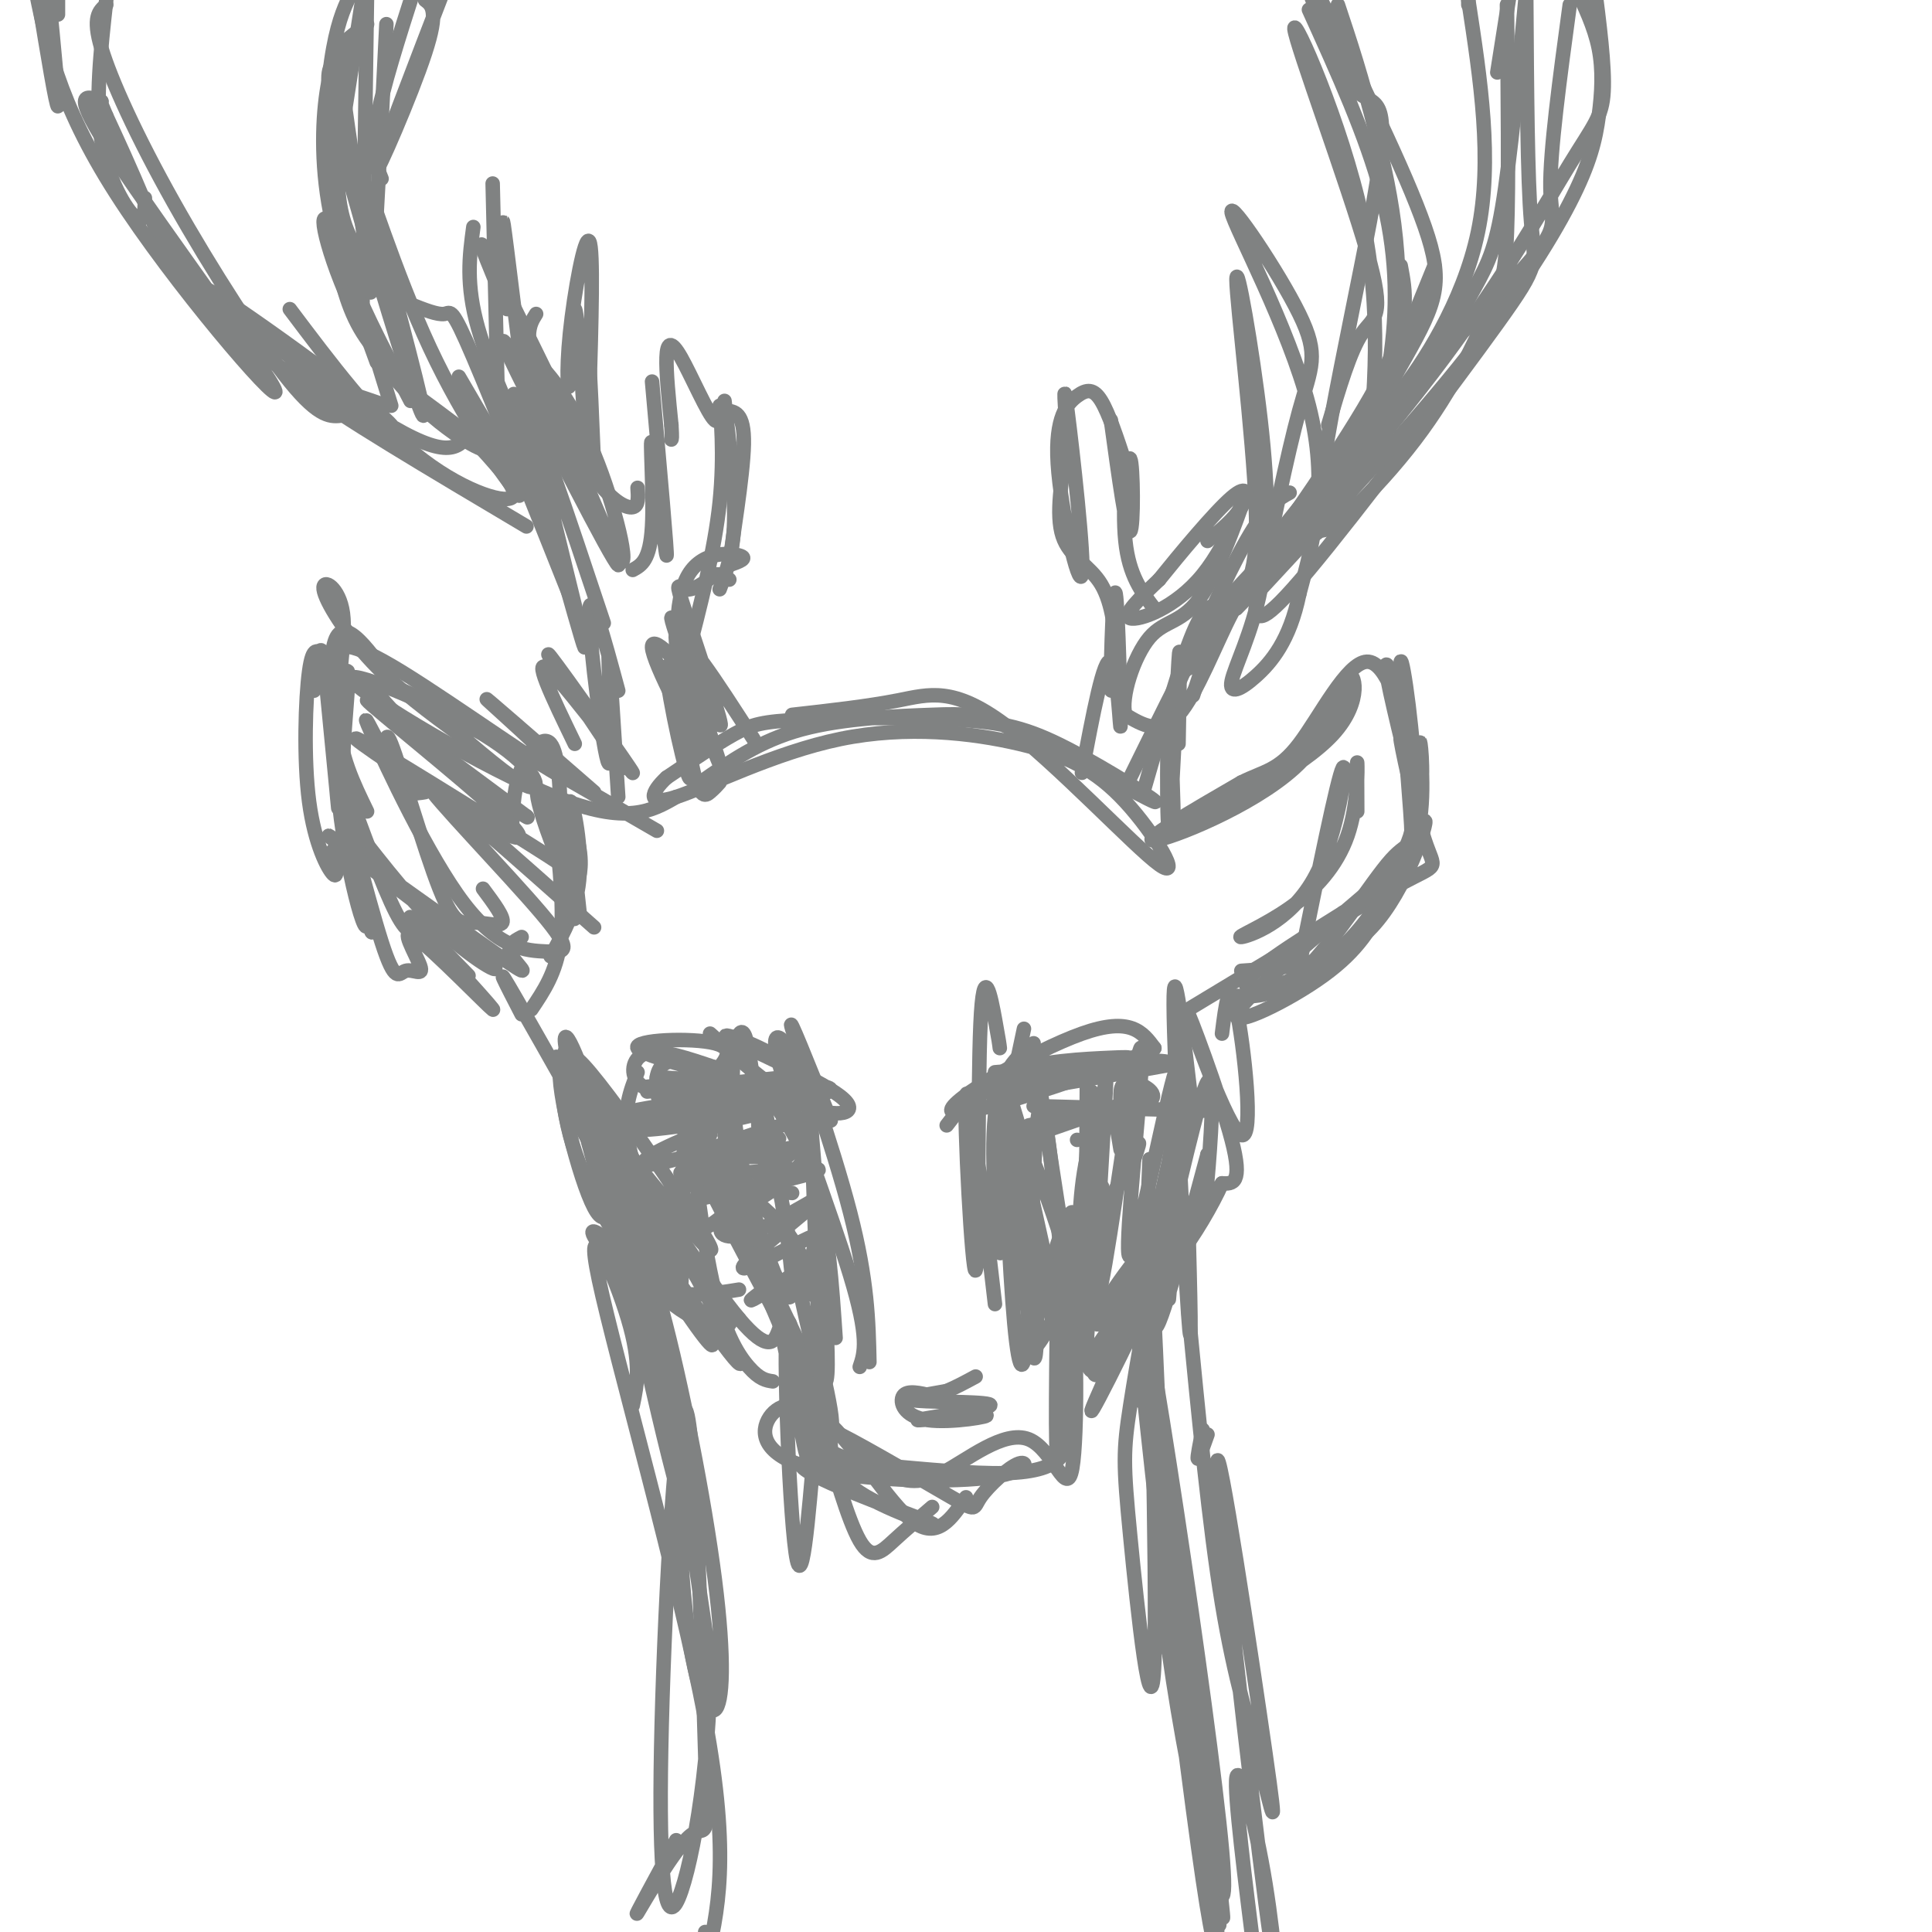 <svg viewBox='0 0 400 400' version='1.1' xmlns='http://www.w3.org/2000/svg' xmlns:xlink='http://www.w3.org/1999/xlink'><g fill='none' stroke='rgb(128,130,130)' stroke-width='3' stroke-linecap='round' stroke-linejoin='round'><path d='M145,162c6.145,-4.322 12.289,-8.645 21,-11c8.711,-2.355 19.988,-2.743 27,-3c7.012,-0.257 9.760,-0.382 19,4c9.240,4.382 24.972,13.270 27,14c2.028,0.730 -9.647,-6.697 -18,-11c-8.353,-4.303 -13.383,-5.483 -23,-6c-9.617,-0.517 -23.820,-0.370 -32,0c-8.180,0.370 -10.337,0.963 -14,3c-3.663,2.037 -8.831,5.519 -14,9'/><path d='M138,161c-3.254,3.014 -4.388,6.050 2,4c6.388,-2.050 20.298,-9.186 34,-12c13.702,-2.814 27.195,-1.305 37,1c9.805,2.305 15.923,5.408 22,12c6.077,6.592 12.113,16.674 7,13c-5.113,-3.674 -21.377,-21.105 -32,-29c-10.623,-7.895 -15.607,-6.256 -22,-5c-6.393,1.256 -14.197,2.128 -22,3'/><path d='M123,164c-12.036,-10.470 -24.071,-20.940 -22,-19c2.071,1.940 18.250,16.292 16,16c-2.250,-0.292 -22.929,-15.226 -34,-22c-11.071,-6.774 -12.536,-5.387 -14,-4'/><path d='M81,141c-5.244,-7.311 -10.489,-14.622 -12,-7c-1.511,7.622 0.711,30.178 1,33c0.289,2.822 -1.356,-14.089 -3,-31'/><path d='M67,136c-0.833,-4.000 -1.417,1.500 -2,7'/><path d='M140,165c-5.096,2.946 -10.191,5.892 -25,0c-14.809,-5.892 -39.330,-20.620 -42,-24c-2.670,-3.380 16.512,4.590 27,11c10.488,6.410 12.282,11.260 10,11c-2.282,-0.260 -8.641,-5.630 -15,-11'/><path d='M95,152c-5.716,-4.185 -12.507,-9.149 -18,-15c-5.493,-5.851 -9.689,-12.589 -10,-15c-0.311,-2.411 3.262,-0.495 4,5c0.738,5.495 -1.361,14.570 -1,22c0.361,7.430 3.180,13.215 6,19'/><path d='M67,136c-1.119,-1.310 -2.238,-2.619 -3,3c-0.762,5.619 -1.167,18.167 0,27c1.167,8.833 3.905,13.952 5,15c1.095,1.048 0.548,-1.976 0,-5'/><path d='M71,161c4.167,11.417 8.333,22.833 11,28c2.667,5.167 3.833,4.083 5,3'/><path d='M73,171c6.565,8.462 13.129,16.924 20,23c6.871,6.076 14.048,9.766 6,3c-8.048,-6.766 -31.322,-23.989 -31,-24c0.322,-0.011 24.241,17.189 34,24c9.759,6.811 5.360,3.232 4,1c-1.360,-2.232 0.320,-3.116 2,-4'/><path d='M240,174c14.802,-7.502 29.604,-15.005 36,-22c6.396,-6.995 4.384,-13.483 3,-12c-1.384,1.483 -2.142,10.938 -11,19c-8.858,8.062 -25.817,14.732 -29,15c-3.183,0.268 7.408,-5.866 18,-12'/><path d='M257,162c4.782,-2.397 7.738,-2.388 12,-8c4.262,-5.612 9.830,-16.843 14,-17c4.170,-0.157 6.943,10.762 8,14c1.057,3.238 0.400,-1.205 -1,-6c-1.400,-4.795 -3.543,-9.941 -3,-6c0.543,3.941 3.771,16.971 7,30'/><path d='M294,169c-0.065,-0.195 -3.729,-15.681 -4,-16c-0.271,-0.319 2.850,14.530 5,21c2.150,6.470 3.329,4.563 -5,9c-8.329,4.437 -26.164,15.219 -44,26'/><path d='M257,201c9.880,-0.651 19.761,-1.301 27,-9c7.239,-7.699 11.837,-22.445 11,-22c-0.837,0.445 -7.110,16.081 -16,25c-8.890,8.919 -20.397,11.120 -21,9c-0.603,-2.120 9.699,-8.560 20,-15'/><path d='M278,189c6.453,-4.382 12.587,-7.835 15,-15c2.413,-7.165 1.106,-18.040 1,-20c-0.106,-1.960 0.988,4.994 0,12c-0.988,7.006 -4.059,14.063 -7,20c-2.941,5.937 -5.753,10.752 -13,16c-7.247,5.248 -18.928,10.928 -18,8c0.928,-2.928 14.464,-14.464 28,-26'/><path d='M284,184c6.585,-6.428 9.048,-9.497 9,-20c-0.048,-10.503 -2.607,-28.439 -3,-27c-0.393,1.439 1.379,22.252 2,31c0.621,8.748 0.090,5.432 -4,10c-4.090,4.568 -11.740,17.019 -18,23c-6.260,5.981 -11.130,5.490 -16,5'/><path d='M88,164c-2.162,0.381 -4.323,0.762 -6,-3c-1.677,-3.762 -2.869,-11.668 -1,-7c1.869,4.668 6.800,21.911 10,30c3.200,8.089 4.669,7.024 7,7c2.331,-0.024 5.523,0.993 6,0c0.477,-0.993 -1.762,-3.997 -4,-7'/><path d='M80,157c-2.959,-5.776 -5.919,-11.553 -3,-5c2.919,6.553 11.716,25.435 19,35c7.284,9.565 13.056,9.811 17,10c3.944,0.189 6.062,0.320 -1,-8c-7.062,-8.320 -23.303,-25.091 -23,-26c0.303,-0.909 17.152,14.046 34,29'/><path d='M281,168c-0.028,-5.527 -0.056,-11.054 0,-10c0.056,1.054 0.197,8.690 -2,15c-2.197,6.310 -6.732,11.296 -12,15c-5.268,3.704 -11.268,6.127 -10,6c1.268,-0.127 9.803,-2.803 15,-12c5.197,-9.197 7.056,-24.913 6,-23c-1.056,1.913 -5.028,21.457 -9,41'/><path d='M269,200c-2.167,7.833 -3.083,6.917 -4,6'/><path d='M75,168c-1.932,-0.575 -3.863,-1.150 -4,-8c-0.137,-6.850 1.521,-19.976 1,-21c-0.521,-1.024 -3.222,10.056 -2,25c1.222,14.944 6.368,33.754 6,26c-0.368,-7.754 -6.248,-42.073 -7,-46c-0.752,-3.927 3.624,22.536 8,49'/><path d='M77,193c-0.546,0.081 -5.910,-24.216 -6,-26c-0.090,-1.784 5.095,18.944 8,28c2.905,9.056 3.530,6.440 5,6c1.470,-0.440 3.786,1.294 3,-1c-0.786,-2.294 -4.673,-8.618 -1,-6c3.673,2.618 14.907,14.176 16,15c1.093,0.824 -7.953,-9.088 -17,-19'/><path d='M85,190c-0.833,-1.167 5.583,5.417 12,12'/><path d='M108,210c-3.196,-6.190 -6.393,-12.381 -1,-3c5.393,9.381 19.375,34.333 21,37c1.625,2.667 -9.107,-16.952 -12,-23c-2.893,-6.048 2.054,1.476 7,9'/><path d='M123,230c8.569,10.826 26.492,33.390 24,28c-2.492,-5.390 -25.400,-38.733 -28,-39c-2.600,-0.267 15.108,32.544 20,40c4.892,7.456 -3.031,-10.441 -9,-21c-5.969,-10.559 -9.985,-13.779 -14,-17'/><path d='M116,221c-0.879,4.197 3.923,23.191 7,29c3.077,5.809 4.429,-1.566 2,-13c-2.429,-11.434 -8.640,-26.929 -8,-21c0.640,5.929 8.130,33.280 12,46c3.870,12.720 4.119,10.809 2,3c-2.119,-7.809 -6.605,-21.517 -6,-22c0.605,-0.483 6.303,12.258 12,25'/><path d='M137,268c6.327,6.214 16.146,9.248 14,4c-2.146,-5.248 -16.256,-18.778 -15,-17c1.256,1.778 17.876,18.863 17,18c-0.876,-0.863 -19.250,-19.675 -28,-32c-8.750,-12.325 -7.875,-18.162 -7,-24'/><path d='M118,217c-1.769,-1.174 -2.691,7.892 0,18c2.691,10.108 8.994,21.260 14,27c5.006,5.740 8.716,6.069 12,6c3.284,-0.069 6.142,-0.534 9,-1'/><path d='M253,214c0.746,-6.008 1.493,-12.016 3,-5c1.507,7.016 3.775,27.056 1,26c-2.775,-1.056 -10.593,-23.207 -11,-25c-0.407,-1.793 6.598,16.774 9,26c2.402,9.226 0.201,9.113 -2,9'/><path d='M253,245c-1.969,4.453 -5.892,11.086 -9,15c-3.108,3.914 -5.403,5.110 -7,5c-1.597,-0.110 -2.497,-1.524 2,-7c4.497,-5.476 14.390,-15.012 12,-11c-2.390,4.012 -17.063,21.572 -22,26c-4.937,4.428 -0.138,-4.277 6,-12c6.138,-7.723 13.614,-14.464 13,-12c-0.614,2.464 -9.318,14.133 -13,18c-3.682,3.867 -2.341,-0.066 -1,-4'/><path d='M140,268c-1.754,-6.844 -3.507,-13.688 -8,-21c-4.493,-7.312 -11.725,-15.091 -10,-10c1.725,5.091 12.407,23.052 19,33c6.593,9.948 9.097,11.883 3,2c-6.097,-9.883 -20.795,-31.584 -19,-29c1.795,2.584 20.084,29.453 26,37c5.916,7.547 -0.542,-4.226 -7,-16'/><path d='M144,264c-4.375,-8.131 -11.812,-20.458 -10,-18c1.812,2.458 12.872,19.700 19,27c6.128,7.300 7.322,4.657 8,3c0.678,-1.657 0.839,-2.329 1,-3'/><path d='M154,255c-5.805,-9.086 -11.611,-18.172 -6,-7c5.611,11.172 22.638,42.603 21,39c-1.638,-3.603 -21.941,-42.239 -22,-42c-0.059,0.239 20.126,39.354 24,46c3.874,6.646 -8.563,-19.177 -21,-45'/><path d='M150,246c-5.036,-11.131 -7.125,-16.458 -2,-4c5.125,12.458 17.464,42.702 22,51c4.536,8.298 1.268,-5.351 -2,-19'/><path d='M233,245c2.442,-6.641 4.884,-13.283 0,-3c-4.884,10.283 -17.093,37.490 -19,37c-1.907,-0.490 6.489,-28.678 8,-28c1.511,0.678 -3.862,30.221 -3,30c0.862,-0.221 7.961,-30.206 9,-34c1.039,-3.794 -3.980,18.603 -9,41'/><path d='M219,288c0.917,-5.167 7.708,-38.583 9,-42c1.292,-3.417 -2.917,23.167 -3,33c-0.083,9.833 3.958,2.917 8,-4'/><path d='M247,231c-2.022,-17.267 -4.044,-34.533 -4,-23c0.044,11.533 2.156,51.867 3,64c0.844,12.133 0.422,-3.933 0,-20'/><path d='M246,252c-1.119,0.233 -3.917,10.814 -9,20c-5.083,9.186 -12.450,16.975 -10,10c2.450,-6.975 14.719,-28.715 14,-25c-0.719,3.715 -14.424,32.885 -15,35c-0.576,2.115 11.978,-22.824 14,-29c2.022,-6.176 -6.489,6.412 -15,19'/><path d='M168,268c-0.873,-4.542 -1.746,-9.084 -6,-14c-4.254,-4.916 -11.889,-10.206 -13,-11c-1.111,-0.794 4.300,2.908 9,18c4.700,15.092 8.688,41.574 9,40c0.313,-1.574 -3.050,-31.206 -4,-27c-0.950,4.206 0.514,42.248 2,49c1.486,6.752 2.996,-17.785 4,-27c1.004,-9.215 1.502,-3.107 2,3'/><path d='M171,299c1.571,4.905 4.500,15.667 7,20c2.500,4.333 4.571,2.238 7,0c2.429,-2.238 5.214,-4.619 8,-7'/><path d='M172,296c-0.152,4.419 -0.303,8.839 6,13c6.303,4.161 19.061,8.064 14,6c-5.061,-2.064 -27.939,-10.094 -26,-12c1.939,-1.906 28.697,2.313 42,2c13.303,-0.313 13.152,-5.156 13,-10'/><path d='M219,261c-0.301,20.937 -0.601,41.875 0,40c0.601,-1.875 2.104,-26.562 3,-27c0.896,-0.438 1.185,23.373 0,30c-1.185,6.627 -3.844,-3.930 -9,-6c-5.156,-2.070 -12.810,4.349 -18,7c-5.190,2.651 -7.917,1.535 -12,0c-4.083,-1.535 -9.522,-3.490 -12,-5c-2.478,-1.510 -1.994,-2.574 -1,-3c0.994,-0.426 2.497,-0.213 4,0'/><path d='M174,297c5.586,2.818 17.551,9.863 23,13c5.449,3.137 4.380,2.368 6,0c1.620,-2.368 5.928,-6.333 8,-7c2.072,-0.667 1.909,1.966 -7,3c-8.909,1.034 -26.564,0.471 -36,-2c-9.436,-2.471 -10.653,-6.848 -9,-10c1.653,-3.152 6.176,-5.079 12,0c5.824,5.079 12.950,17.166 18,21c5.050,3.834 8.025,-0.583 11,-5'/><path d='M193,289c-2.582,-0.611 -5.165,-1.222 -6,0c-0.835,1.222 0.076,4.276 5,5c4.924,0.724 13.861,-0.883 12,-1c-1.861,-0.117 -14.519,1.257 -14,1c0.519,-0.257 14.217,-2.146 15,-3c0.783,-0.854 -11.348,-0.673 -15,-1c-3.652,-0.327 1.174,-1.164 6,-2'/><path d='M196,288c2.000,-0.833 4.000,-1.917 6,-3'/><path d='M158,225c4.250,6.167 8.500,12.333 11,21c2.500,8.667 3.250,19.833 4,31'/><path d='M167,236c0.577,-4.351 1.155,-8.702 -1,-14c-2.155,-5.298 -7.042,-11.542 -5,-3c2.042,8.542 11.012,31.869 15,45c3.988,13.131 2.994,16.065 2,19'/><path d='M172,232c-4.622,-11.556 -9.244,-23.111 -8,-19c1.244,4.111 8.356,23.889 12,38c3.644,14.111 3.822,22.556 4,31'/><path d='M206,270c-2.754,-23.778 -5.509,-47.557 -6,-43c-0.491,4.557 1.281,37.448 2,36c0.719,-1.448 0.386,-37.236 1,-51c0.614,-13.764 2.175,-5.504 3,-1c0.825,4.504 0.912,5.252 1,6'/><path d='M206,241c0.711,10.378 1.422,20.756 1,18c-0.422,-2.756 -1.978,-18.644 -1,-28c0.978,-9.356 4.489,-12.178 8,-15'/><path d='M212,213c0.000,0.000 -7.000,33.000 -7,33'/><path d='M168,229c-1.105,-3.450 -2.211,-6.900 -7,-10c-4.789,-3.100 -13.263,-5.852 -10,-4c3.263,1.852 18.263,8.306 23,12c4.737,3.694 -0.789,4.627 -7,2c-6.211,-2.627 -13.105,-8.813 -20,-15'/><path d='M147,223c2.851,-2.893 5.702,-5.786 1,-7c-4.702,-1.214 -16.958,-0.750 -16,1c0.958,1.750 15.131,4.786 18,6c2.869,1.214 -5.565,0.607 -14,0'/><path d='M148,221c-5.489,-1.867 -10.978,-3.733 -14,-3c-3.022,0.733 -3.578,4.067 -2,6c1.578,1.933 5.289,2.467 9,3'/><path d='M148,221c-3.952,-0.958 -7.905,-1.917 -10,-1c-2.095,0.917 -2.333,3.708 -2,6c0.333,2.292 1.238,4.083 4,5c2.762,0.917 7.381,0.958 12,1'/><path d='M156,226c-12.167,-0.327 -24.333,-0.655 -22,-1c2.333,-0.345 19.167,-0.708 20,1c0.833,1.708 -14.333,5.488 -19,7c-4.667,1.512 1.167,0.756 7,0'/><path d='M147,235c0.000,0.000 0.000,0.000 0,0'/><path d='M163,223c0.000,0.000 -29.000,3.000 -29,3'/><path d='M155,225c0.000,0.000 -17.000,0.000 -17,0'/><path d='M196,233c3.320,-4.319 6.640,-8.638 13,-11c6.360,-2.362 15.759,-2.768 21,-3c5.241,-0.232 6.322,-0.289 -3,3c-9.322,3.289 -29.048,9.924 -30,8c-0.952,-1.924 16.871,-12.407 27,-16c10.129,-3.593 12.565,-0.297 15,3'/><path d='M239,217c-5.447,3.073 -26.563,9.257 -32,10c-5.437,0.743 4.805,-3.954 15,-6c10.195,-2.046 20.341,-1.442 20,-1c-0.341,0.442 -11.171,0.721 -22,1'/><path d='M220,221c-6.000,0.333 -10.000,0.667 -14,1'/><path d='M225,232c0.000,0.000 0.000,0.000 0,0'/><path d='M157,233c1.115,-1.360 2.231,-2.720 -7,-3c-9.231,-0.280 -28.808,0.519 -29,1c-0.192,0.481 19.000,0.644 33,-1c14.000,-1.644 22.808,-5.097 15,-5c-7.808,0.097 -32.231,3.742 -38,5c-5.769,1.258 7.115,0.129 20,-1'/><path d='M151,229c5.167,-0.333 8.083,-0.667 11,-1'/><path d='M202,226c19.833,-2.917 39.667,-5.833 42,-6c2.333,-0.167 -12.833,2.417 -28,5'/><path d='M213,233c0.000,0.000 19.000,-4.000 19,-4'/><path d='M214,235c0.000,0.000 23.000,-8.000 23,-8'/><path d='M230,231c-4.226,0.196 -8.452,0.393 -6,0c2.452,-0.393 11.583,-1.375 14,-3c2.417,-1.625 -1.881,-3.893 -4,-4c-2.119,-0.107 -2.060,1.946 -2,4'/><path d='M167,237c0.000,0.000 -25.000,5.000 -25,5'/><path d='M119,154c-4.631,-9.565 -9.262,-19.131 -5,-15c4.262,4.131 17.417,21.958 17,21c-0.417,-0.958 -14.405,-20.702 -17,-24c-2.595,-3.298 6.202,9.851 15,23'/><path d='M128,165c-1.000,-15.762 -2.000,-31.524 -2,-29c0.000,2.524 1.000,23.333 0,22c-1.000,-1.333 -4.000,-24.810 -4,-31c0.000,-6.190 3.000,4.905 6,16'/><path d='M156,153c-7.645,-11.885 -15.290,-23.770 -15,-19c0.290,4.770 8.515,26.195 8,24c-0.515,-2.195 -9.771,-28.011 -10,-30c-0.229,-1.989 8.567,19.848 10,22c1.433,2.152 -4.499,-15.382 -7,-23c-2.501,-7.618 -1.572,-5.319 0,-5c1.572,0.319 3.786,-1.340 6,-3'/><path d='M148,119c1.500,-0.333 2.250,0.333 3,1'/><path d='M149,162c-0.521,0.590 -1.043,1.180 -2,2c-0.957,0.820 -2.350,1.869 -4,-7c-1.650,-8.869 -3.556,-27.656 -3,-25c0.556,2.656 3.573,26.753 3,29c-0.573,2.247 -4.735,-17.358 -5,-22c-0.265,-4.642 3.368,5.679 7,16'/><path d='M145,155c-1.825,-2.790 -9.886,-17.765 -10,-21c-0.114,-3.235 7.721,5.268 10,10c2.279,4.732 -0.997,5.691 -3,0c-2.003,-5.691 -2.731,-18.032 0,-24c2.731,-5.968 8.923,-5.562 11,-5c2.077,0.562 0.038,1.281 -2,2'/><path d='M151,117c0.533,-4.933 2.867,-18.267 3,-25c0.133,-6.733 -1.933,-6.867 -4,-7'/><path d='M150,83c1.083,9.250 2.167,18.500 2,25c-0.167,6.500 -1.583,10.250 -3,14'/><path d='M142,137c2.978,-11.492 5.956,-22.984 7,-33c1.044,-10.016 0.153,-18.557 0,-20c-0.153,-1.443 0.433,4.211 -1,3c-1.433,-1.211 -4.886,-9.288 -7,-13c-2.114,-3.712 -2.890,-3.061 -3,0c-0.110,3.061 0.445,8.530 1,14'/><path d='M139,88c0.167,2.833 0.083,2.917 0,3'/><path d='M135,79c1.631,18.268 3.262,36.536 3,36c-0.262,-0.536 -2.417,-19.875 -3,-23c-0.583,-3.125 0.405,9.964 0,17c-0.405,7.036 -2.202,8.018 -4,9'/><path d='M125,129c-7.518,-22.595 -15.036,-45.190 -14,-38c1.036,7.190 10.625,44.167 10,43c-0.625,-1.167 -11.464,-40.476 -14,-50c-2.536,-9.524 3.232,10.738 9,31'/><path d='M121,131c-9.200,-23.111 -18.400,-46.222 -23,-57c-4.600,-10.778 -4.600,-9.222 -6,-9c-1.400,0.222 -4.200,-0.889 -7,-2'/><path d='M109,109c-20.083,-11.917 -40.167,-23.833 -45,-28c-4.833,-4.167 5.583,-0.583 16,3'/><path d='M97,90c-2.165,2.733 -4.331,5.467 -18,-3c-13.669,-8.467 -38.842,-28.133 -36,-27c2.842,1.133 33.700,23.067 38,28c4.300,4.933 -17.958,-7.133 -31,-18c-13.042,-10.867 -16.869,-20.533 -20,-28c-3.131,-7.467 -5.565,-12.733 -8,-18'/><path d='M22,24c-1.500,-3.500 -1.250,-3.250 -1,-3'/><path d='M21,21c-3.345,-1.315 -6.690,-2.631 3,12c9.690,14.631 32.417,45.208 33,48c0.583,2.792 -20.976,-22.202 -33,-41c-12.024,-18.798 -14.512,-31.399 -17,-44'/><path d='M8,0c1.833,11.167 3.667,22.333 4,22c0.333,-0.333 -0.833,-12.167 -2,-24'/><path d='M12,3c0.000,0.000 0.000,-7.000 0,-7'/><path d='M22,0c-1.156,10.378 -2.311,20.756 -1,29c1.311,8.244 5.089,14.356 7,16c1.911,1.644 1.956,-1.178 2,-4'/><path d='M22,1c-1.470,1.244 -2.940,2.488 -1,9c1.940,6.512 7.292,18.292 15,32c7.708,13.708 17.774,29.345 24,37c6.226,7.655 8.613,7.327 11,7'/><path d='M60,64c8.556,11.378 17.111,22.756 26,30c8.889,7.244 18.111,10.356 20,9c1.889,-1.356 -3.556,-7.178 -9,-13'/><path d='M85,81c8.155,6.018 16.310,12.036 15,12c-1.310,-0.036 -12.083,-6.125 -20,-17c-7.917,-10.875 -12.976,-26.536 -13,-30c-0.024,-3.464 4.988,5.268 10,14'/><path d='M86,81c-4.578,-4.289 -9.156,-8.578 -12,-14c-2.844,-5.422 -3.956,-11.978 -4,-13c-0.044,-1.022 0.978,3.489 2,8'/><path d='M85,83c-5.750,-11.000 -11.500,-22.000 -14,-30c-2.500,-8.000 -1.750,-13.000 -1,-18'/><path d='M78,75c-4.133,-11.333 -8.267,-22.667 -10,-33c-1.733,-10.333 -1.067,-19.667 0,-25c1.067,-5.333 2.533,-6.667 4,-8'/><path d='M71,12c-0.750,10.167 -1.500,20.333 -1,27c0.500,6.667 2.250,9.833 4,13'/><path d='M69,13c-1.004,1.335 -2.007,2.670 1,15c3.007,12.330 10.026,35.655 14,48c3.974,12.345 4.905,13.711 2,2c-2.905,-11.711 -9.645,-36.500 -10,-39c-0.355,-2.500 5.674,17.288 13,33c7.326,15.712 15.950,27.346 18,30c2.050,2.654 -2.475,-3.673 -7,-10'/><path d='M95,78c4.946,8.506 9.893,17.012 13,21c3.107,3.988 4.375,3.458 2,-3c-2.375,-6.458 -8.393,-18.845 -11,-28c-2.607,-9.155 -1.804,-15.077 -1,-21'/><path d='M103,80c0.000,0.000 -1.000,-42.000 -1,-42'/><path d='M105,55c-0.733,-7.289 -1.467,-14.578 0,-3c1.467,11.578 5.133,42.022 7,52c1.867,9.978 1.933,-0.511 2,-11'/><path d='M111,65c-1.448,2.289 -2.897,4.579 1,16c3.897,11.421 13.138,31.974 16,35c2.862,3.026 -0.655,-11.474 -5,-22c-4.345,-10.526 -9.519,-17.076 -12,-19c-2.481,-1.924 -2.270,0.780 -4,-1c-1.730,-1.780 -5.402,-8.044 0,3c5.402,11.044 19.877,39.397 21,40c1.123,0.603 -11.108,-26.542 -14,-34c-2.892,-7.458 3.554,4.771 10,17'/><path d='M124,100c3.067,3.933 5.733,5.267 7,5c1.267,-0.267 1.133,-2.133 1,-4'/><path d='M81,84c-4.978,-16.044 -9.956,-32.089 -12,-45c-2.044,-12.911 -1.156,-22.689 0,-29c1.156,-6.311 2.578,-9.156 4,-12'/><path d='M75,0c0.000,0.000 -5.000,32.000 -5,32'/><path d='M75,67c0.000,0.000 1.000,-69.000 1,-69'/><path d='M76,5c-1.978,1.489 -3.956,2.978 -5,4c-1.044,1.022 -1.156,1.578 0,10c1.156,8.422 3.578,24.711 6,41'/><path d='M80,50c-1.200,-3.267 -2.400,-6.533 -3,-2c-0.600,4.533 -0.600,16.867 0,11c0.600,-5.867 1.800,-29.933 3,-54'/><path d='M105,64c-3.167,-7.583 -6.333,-15.167 -5,-13c1.333,2.167 7.167,14.083 13,26'/><path d='M121,87c-0.764,-11.520 -1.528,-23.040 -2,-23c-0.472,0.040 -0.652,11.640 -1,15c-0.348,3.360 -0.863,-1.518 0,-10c0.863,-8.482 3.104,-20.566 4,-19c0.896,1.566 0.448,16.783 0,32'/><path d='M122,82c-0.044,2.711 -0.156,-6.511 0,-6c0.156,0.511 0.578,10.756 1,21'/><path d='M79,37c-1.083,-2.667 -2.167,-5.333 -1,-12c1.167,-6.667 4.583,-17.333 8,-28'/><path d='M88,0c1.444,1.089 2.889,2.178 0,11c-2.889,8.822 -10.111,25.378 -10,24c0.111,-1.378 7.556,-20.689 15,-40'/><path d='M224,160c2.289,-12.164 4.577,-24.329 6,-23c1.423,1.329 1.979,16.150 2,13c0.021,-3.150 -0.494,-24.271 -1,-27c-0.506,-2.729 -1.002,12.935 -1,18c0.002,5.065 0.501,-0.467 1,-6'/><path d='M231,135c-0.036,-3.726 -0.625,-10.042 -3,-14c-2.375,-3.958 -6.536,-5.560 -8,-10c-1.464,-4.440 -0.232,-11.720 1,-19'/><path d='M221,91c-0.515,-6.974 -1.031,-13.948 0,-6c1.031,7.948 3.608,30.818 3,34c-0.608,3.182 -4.400,-13.322 -5,-23c-0.600,-9.678 1.992,-12.529 4,-14c2.008,-1.471 3.431,-1.563 5,1c1.569,2.563 3.285,7.782 5,13'/><path d='M230,87c1.625,11.839 3.250,23.679 4,23c0.750,-0.679 0.625,-13.875 0,-15c-0.625,-1.125 -1.750,9.821 -1,17c0.750,7.179 3.375,10.589 6,14'/><path d='M237,163c3.689,-12.889 7.378,-25.778 10,-32c2.622,-6.222 4.178,-5.778 5,-5c0.822,0.778 0.911,1.889 1,3'/><path d='M233,163c7.833,-15.917 15.667,-31.833 18,-35c2.333,-3.167 -0.833,6.417 -4,16'/><path d='M244,154c0.216,-11.968 0.432,-23.935 0,-17c-0.432,6.935 -1.514,32.773 -2,34c-0.486,1.227 -0.378,-22.156 0,-23c0.378,-0.844 1.025,20.850 1,23c-0.025,2.150 -0.721,-15.243 0,-24c0.721,-8.757 2.861,-8.879 5,-9'/><path d='M248,138c1.667,-3.833 3.333,-8.917 5,-14'/><path d='M242,146c5.917,-13.333 11.833,-26.667 16,-34c4.167,-7.333 6.583,-8.667 9,-10'/><path d='M260,118c11.000,-15.750 22.000,-31.500 27,-42c5.000,-10.500 4.000,-15.750 3,-21'/><path d='M289,73c-0.750,7.083 -1.500,14.167 -7,23c-5.500,8.833 -15.750,19.417 -26,30'/><path d='M246,138c1.327,-3.907 2.654,-7.815 10,-16c7.346,-8.185 20.711,-20.648 30,-32c9.289,-11.352 14.501,-21.595 18,-28c3.499,-6.405 5.285,-8.973 7,-19c1.715,-10.027 3.357,-27.514 5,-45'/><path d='M316,0c0.119,18.536 0.238,37.071 1,46c0.762,8.929 2.167,8.250 -7,21c-9.167,12.750 -28.905,38.929 -39,51c-10.095,12.071 -10.548,10.036 -11,8'/><path d='M261,122c14.898,-16.046 29.796,-32.093 41,-46c11.204,-13.907 18.715,-25.676 23,-34c4.285,-8.324 5.346,-13.203 6,-18c0.654,-4.797 0.901,-9.514 0,-14c-0.901,-4.486 -2.951,-8.743 -5,-13'/><path d='M325,1c-2.063,15.194 -4.126,30.388 -4,38c0.126,7.612 2.441,7.643 -6,17c-8.441,9.357 -27.636,28.039 -40,42c-12.364,13.961 -17.896,23.199 -12,18c5.896,-5.199 23.220,-24.837 36,-42c12.780,-17.163 21.018,-31.852 26,-40c4.982,-8.148 6.709,-9.757 7,-15c0.291,-5.243 -0.855,-14.122 -2,-23'/><path d='M304,1c0.000,0.000 0.000,-3.000 0,-3'/><path d='M304,0c2.542,16.601 5.083,33.202 2,48c-3.083,14.798 -11.792,27.792 -16,33c-4.208,5.208 -3.917,2.631 -2,-3c1.917,-5.631 5.458,-14.315 9,-23'/><path d='M310,15c0.000,0.000 3.000,-19.000 3,-19'/><path d='M312,1c0.195,18.516 0.389,37.031 0,47c-0.389,9.969 -1.363,11.391 -4,17c-2.637,5.609 -6.939,15.403 -15,26c-8.061,10.597 -19.882,21.995 -20,18c-0.118,-3.995 11.468,-23.383 18,-35c6.532,-11.617 8.009,-15.462 4,-27c-4.009,-11.538 -13.505,-30.769 -23,-50'/><path d='M277,1c2.485,7.445 4.969,14.890 8,27c3.031,12.110 6.608,28.886 3,48c-3.608,19.114 -14.400,40.567 -15,31c-0.600,-9.567 8.992,-50.153 12,-69c3.008,-18.847 -0.569,-15.956 -4,-19c-3.431,-3.044 -6.715,-12.022 -10,-21'/><path d='M271,2c5.943,13.085 11.885,26.169 15,38c3.115,11.831 3.402,22.408 2,33c-1.402,10.592 -4.493,21.198 -8,28c-3.507,6.802 -7.431,9.801 -10,11c-2.569,1.199 -3.785,0.600 -5,0'/><path d='M275,88c2.281,-7.726 4.561,-15.451 7,-19c2.439,-3.549 5.035,-2.920 1,-17c-4.035,-14.080 -14.702,-42.868 -15,-46c-0.298,-3.132 9.772,19.391 14,39c4.228,19.609 2.614,36.305 1,53'/><path d='M260,126c3.249,-15.957 6.498,-31.914 9,-41c2.502,-9.086 4.258,-11.301 0,-20c-4.258,-8.699 -14.531,-23.880 -14,-21c0.531,2.880 11.866,23.823 16,40c4.134,16.177 1.067,27.589 -2,39'/><path d='M269,123c-1.954,9.619 -5.840,14.168 -9,17c-3.160,2.832 -5.596,3.947 -5,1c0.596,-2.947 4.223,-9.957 6,-19c1.777,-9.043 1.705,-20.118 0,-35c-1.705,-14.882 -5.042,-33.571 -5,-29c0.042,4.571 3.465,32.400 4,47c0.535,14.600 -1.817,15.969 -5,22c-3.183,6.031 -7.195,16.723 -11,21c-3.805,4.277 -7.402,2.138 -11,0'/><path d='M233,148c-1.070,-3.481 1.756,-12.184 5,-16c3.244,-3.816 6.908,-2.746 11,-9c4.092,-6.254 8.612,-19.831 9,-21c0.388,-1.169 -3.357,10.070 -9,17c-5.643,6.930 -13.184,9.551 -15,9c-1.816,-0.551 2.092,-4.276 6,-8'/><path d='M240,120c4.119,-5.119 11.417,-13.917 15,-17c3.583,-3.083 3.452,-0.452 2,2c-1.452,2.452 -4.226,4.726 -7,7'/><path d='M138,261c-1.841,0.647 -3.681,1.294 -6,-2c-2.319,-3.294 -5.116,-10.529 -4,-8c1.116,2.529 6.144,14.822 10,32c3.856,17.178 6.538,39.240 3,28c-3.538,-11.240 -13.297,-55.783 -15,-68c-1.703,-12.217 4.648,7.891 11,28'/><path d='M137,271c4.105,15.242 8.868,39.346 11,56c2.132,16.654 1.633,25.857 0,27c-1.633,1.143 -4.398,-5.775 -6,-20c-1.602,-14.225 -2.040,-35.756 -6,-51c-3.960,-15.244 -11.443,-24.199 -13,-27c-1.557,-2.801 2.812,0.554 6,4c3.188,3.446 5.197,6.985 8,21c2.803,14.015 6.402,38.508 10,63'/><path d='M147,344c0.208,21.964 -4.273,45.375 -7,50c-2.727,4.625 -3.702,-9.534 -3,-37c0.702,-27.466 3.080,-68.238 5,-65c1.920,3.238 3.381,50.486 4,71c0.619,20.514 0.398,14.292 -3,17c-3.398,2.708 -9.971,14.345 -11,16c-1.029,1.655 3.485,-6.673 8,-15'/><path d='M236,280c1.790,-10.503 3.579,-21.007 3,-18c-0.579,3.007 -3.528,19.524 -5,29c-1.472,9.476 -1.467,11.911 0,27c1.467,15.089 4.395,42.832 5,26c0.605,-16.832 -1.113,-78.238 -1,-86c0.113,-7.762 2.056,38.119 4,84'/><path d='M242,342c4.418,31.570 13.464,68.495 11,41c-2.464,-27.495 -16.439,-119.409 -18,-119c-1.561,0.409 9.293,93.141 14,125c4.707,31.859 3.267,2.847 0,-27c-3.267,-29.847 -8.362,-60.528 -9,-62c-0.638,-1.472 3.181,26.264 7,54'/><path d='M247,354c3.230,25.721 7.805,63.022 4,34c-3.805,-29.022 -15.989,-124.367 -15,-118c0.989,6.367 15.151,114.445 17,126c1.849,11.555 -8.615,-73.413 -11,-90c-2.385,-16.587 3.307,35.206 9,87'/><path d='M251,393c1.500,14.500 0.750,7.250 0,0'/><path d='M150,235c1.202,-2.011 2.403,-4.022 -1,-5c-3.403,-0.978 -11.412,-0.922 -12,0c-0.588,0.922 6.245,2.710 13,2c6.755,-0.710 13.432,-3.917 10,-3c-3.432,0.917 -16.971,5.957 -23,9c-6.029,3.043 -4.546,4.088 3,2c7.546,-2.088 21.156,-7.311 26,-8c4.844,-0.689 0.922,3.155 -3,7'/><path d='M163,239c-5.119,1.102 -16.416,0.356 -15,-1c1.416,-1.356 15.544,-3.322 13,-2c-2.544,1.322 -21.762,5.933 -20,7c1.762,1.067 24.503,-1.409 28,-1c3.497,0.409 -12.252,3.705 -28,7'/><path d='M141,249c-4.466,1.420 -1.631,1.470 0,3c1.631,1.530 2.059,4.540 7,1c4.941,-3.540 14.393,-13.632 18,-16c3.607,-2.368 1.367,2.986 -3,7c-4.367,4.014 -10.860,6.689 -13,9c-2.140,2.311 0.075,4.260 6,2c5.925,-2.260 15.560,-8.727 14,-7c-1.560,1.727 -14.315,11.648 -16,14c-1.685,2.352 7.700,-2.867 12,-5c4.300,-2.133 3.514,-1.181 3,0c-0.514,1.181 -0.757,2.590 -1,4'/><path d='M168,261c-3.044,2.578 -10.156,7.022 -12,8c-1.844,0.978 1.578,-1.511 5,-4'/><path d='M164,247c-2.223,-0.181 -4.446,-0.362 -6,-8c-1.554,-7.638 -2.440,-22.734 -4,-25c-1.560,-2.266 -3.794,8.299 -1,24c2.794,15.701 10.615,36.538 11,29c0.385,-7.538 -6.666,-43.453 -6,-39c0.666,4.453 9.047,49.272 12,57c2.953,7.728 0.476,-21.636 -2,-51'/><path d='M168,234c0.000,0.833 1.000,28.417 2,56'/><path d='M215,223c3.521,23.380 7.042,46.761 9,55c1.958,8.239 2.353,1.338 -2,-14c-4.353,-15.338 -13.456,-39.111 -13,-31c0.456,8.111 10.469,48.107 11,47c0.531,-1.107 -8.420,-43.316 -11,-50c-2.580,-6.684 1.210,22.158 5,51'/><path d='M214,281c0.978,2.521 0.923,-16.676 0,-29c-0.923,-12.324 -2.716,-17.773 -4,-22c-1.284,-4.227 -2.061,-7.230 -2,2c0.061,9.230 0.959,30.695 2,42c1.041,11.305 2.227,12.452 3,-3c0.773,-15.452 1.135,-47.503 3,-41c1.865,6.503 5.233,51.558 7,53c1.767,1.442 1.933,-40.731 2,-55c0.067,-14.269 0.033,-0.635 0,13'/><path d='M225,241c-0.589,12.896 -2.063,38.637 -1,31c1.063,-7.637 4.661,-48.650 5,-49c0.339,-0.350 -2.580,39.965 -2,45c0.580,5.035 4.661,-25.209 7,-40c2.339,-14.791 2.936,-14.130 2,-2c-0.936,12.130 -3.406,35.727 -2,34c1.406,-1.727 6.687,-28.779 9,-37c2.313,-8.221 1.656,2.390 1,13'/><path d='M244,236c-0.783,8.241 -3.241,22.343 -2,18c1.241,-4.343 6.180,-27.131 8,-30c1.820,-2.869 0.520,14.180 0,20c-0.520,5.820 -0.260,0.410 0,-5'/><path d='M214,229c0.000,0.000 37.000,1.000 37,1'/><path d='M223,236c0.000,0.000 0.000,0.000 0,0'/><path d='M132,222c-1.518,3.886 -3.036,7.771 -2,14c1.036,6.229 4.625,14.800 7,23c2.375,8.200 3.534,16.029 4,8c0.466,-8.029 0.238,-31.915 1,-34c0.762,-2.085 2.513,17.631 5,30c2.487,12.369 5.711,17.391 8,20c2.289,2.609 3.645,2.804 5,3'/><path d='M232,238c-0.714,-4.429 -1.429,-8.857 -3,-8c-1.571,0.857 -4.000,7.000 -5,16c-1.000,9.000 -0.571,20.857 0,24c0.571,3.143 1.286,-2.429 2,-8'/><path d='M226,226c0.000,0.000 -3.000,38.000 -3,38'/><path d='M238,240c0.000,0.000 -2.000,50.000 -2,50'/><path d='M250,239c-5.409,20.108 -10.819,40.215 -11,35c-0.181,-5.215 4.866,-35.754 5,-40c0.134,-4.246 -4.644,17.800 -7,31c-2.356,13.200 -2.288,17.554 0,5c2.288,-12.554 6.797,-42.015 8,-45c1.203,-2.985 -0.898,20.508 -3,44'/><path d='M249,296c-0.583,2.917 -1.167,5.833 -1,6c0.167,0.167 1.083,-2.417 2,-5'/><path d='M246,271c2.185,22.524 4.370,45.048 7,61c2.630,15.952 5.705,25.332 8,34c2.295,8.668 3.809,16.624 1,-3c-2.809,-19.624 -9.940,-66.827 -10,-60c-0.060,6.827 6.953,67.686 10,91c3.047,23.314 2.128,9.085 0,-4c-2.128,-13.085 -5.465,-25.024 -6,-22c-0.535,3.024 1.733,21.012 4,39'/><path d='M131,291c0.911,-4.298 1.821,-8.595 -1,-18c-2.821,-9.405 -9.375,-23.917 -6,-8c3.375,15.917 16.679,62.262 22,91c5.321,28.738 2.661,39.869 0,51'/><path d='M146,405c0.000,0.000 0.000,-5.000 0,-5'/><path d='M115,171c0.917,8.833 1.833,17.667 1,24c-0.833,6.333 -3.417,10.167 -6,14'/><path d='M114,198c2.800,-5.000 5.600,-10.000 6,-17c0.400,-7.000 -1.600,-16.000 -2,-15c-0.400,1.000 0.800,12.000 2,23'/><path d='M106,171c0.229,-4.149 0.458,-8.297 2,-12c1.542,-3.703 4.398,-6.960 6,-5c1.602,1.960 1.952,9.138 2,13c0.048,3.862 -0.204,4.408 -1,3c-0.796,-1.408 -2.135,-4.771 -3,-6c-0.865,-1.229 -1.257,-0.324 0,4c1.257,4.324 4.162,12.066 6,14c1.838,1.934 2.610,-1.941 2,-6c-0.610,-4.059 -2.603,-8.303 -3,-6c-0.397,2.303 0.801,11.151 2,20'/><path d='M119,190c-0.105,1.574 -1.369,-4.491 -1,-7c0.369,-2.509 2.371,-1.461 -8,-8c-10.371,-6.539 -33.113,-20.664 -36,-22c-2.887,-1.336 14.082,10.116 24,16c9.918,5.884 12.786,6.200 5,-1c-7.786,-7.200 -26.224,-21.914 -27,-23c-0.776,-1.086 16.112,11.457 33,24'/><path d='M109,169c2.000,1.679 -9.500,-6.125 -19,-14c-9.500,-7.875 -17.000,-15.821 -9,-13c8.000,2.821 31.500,16.411 55,30'/></g>
</svg>